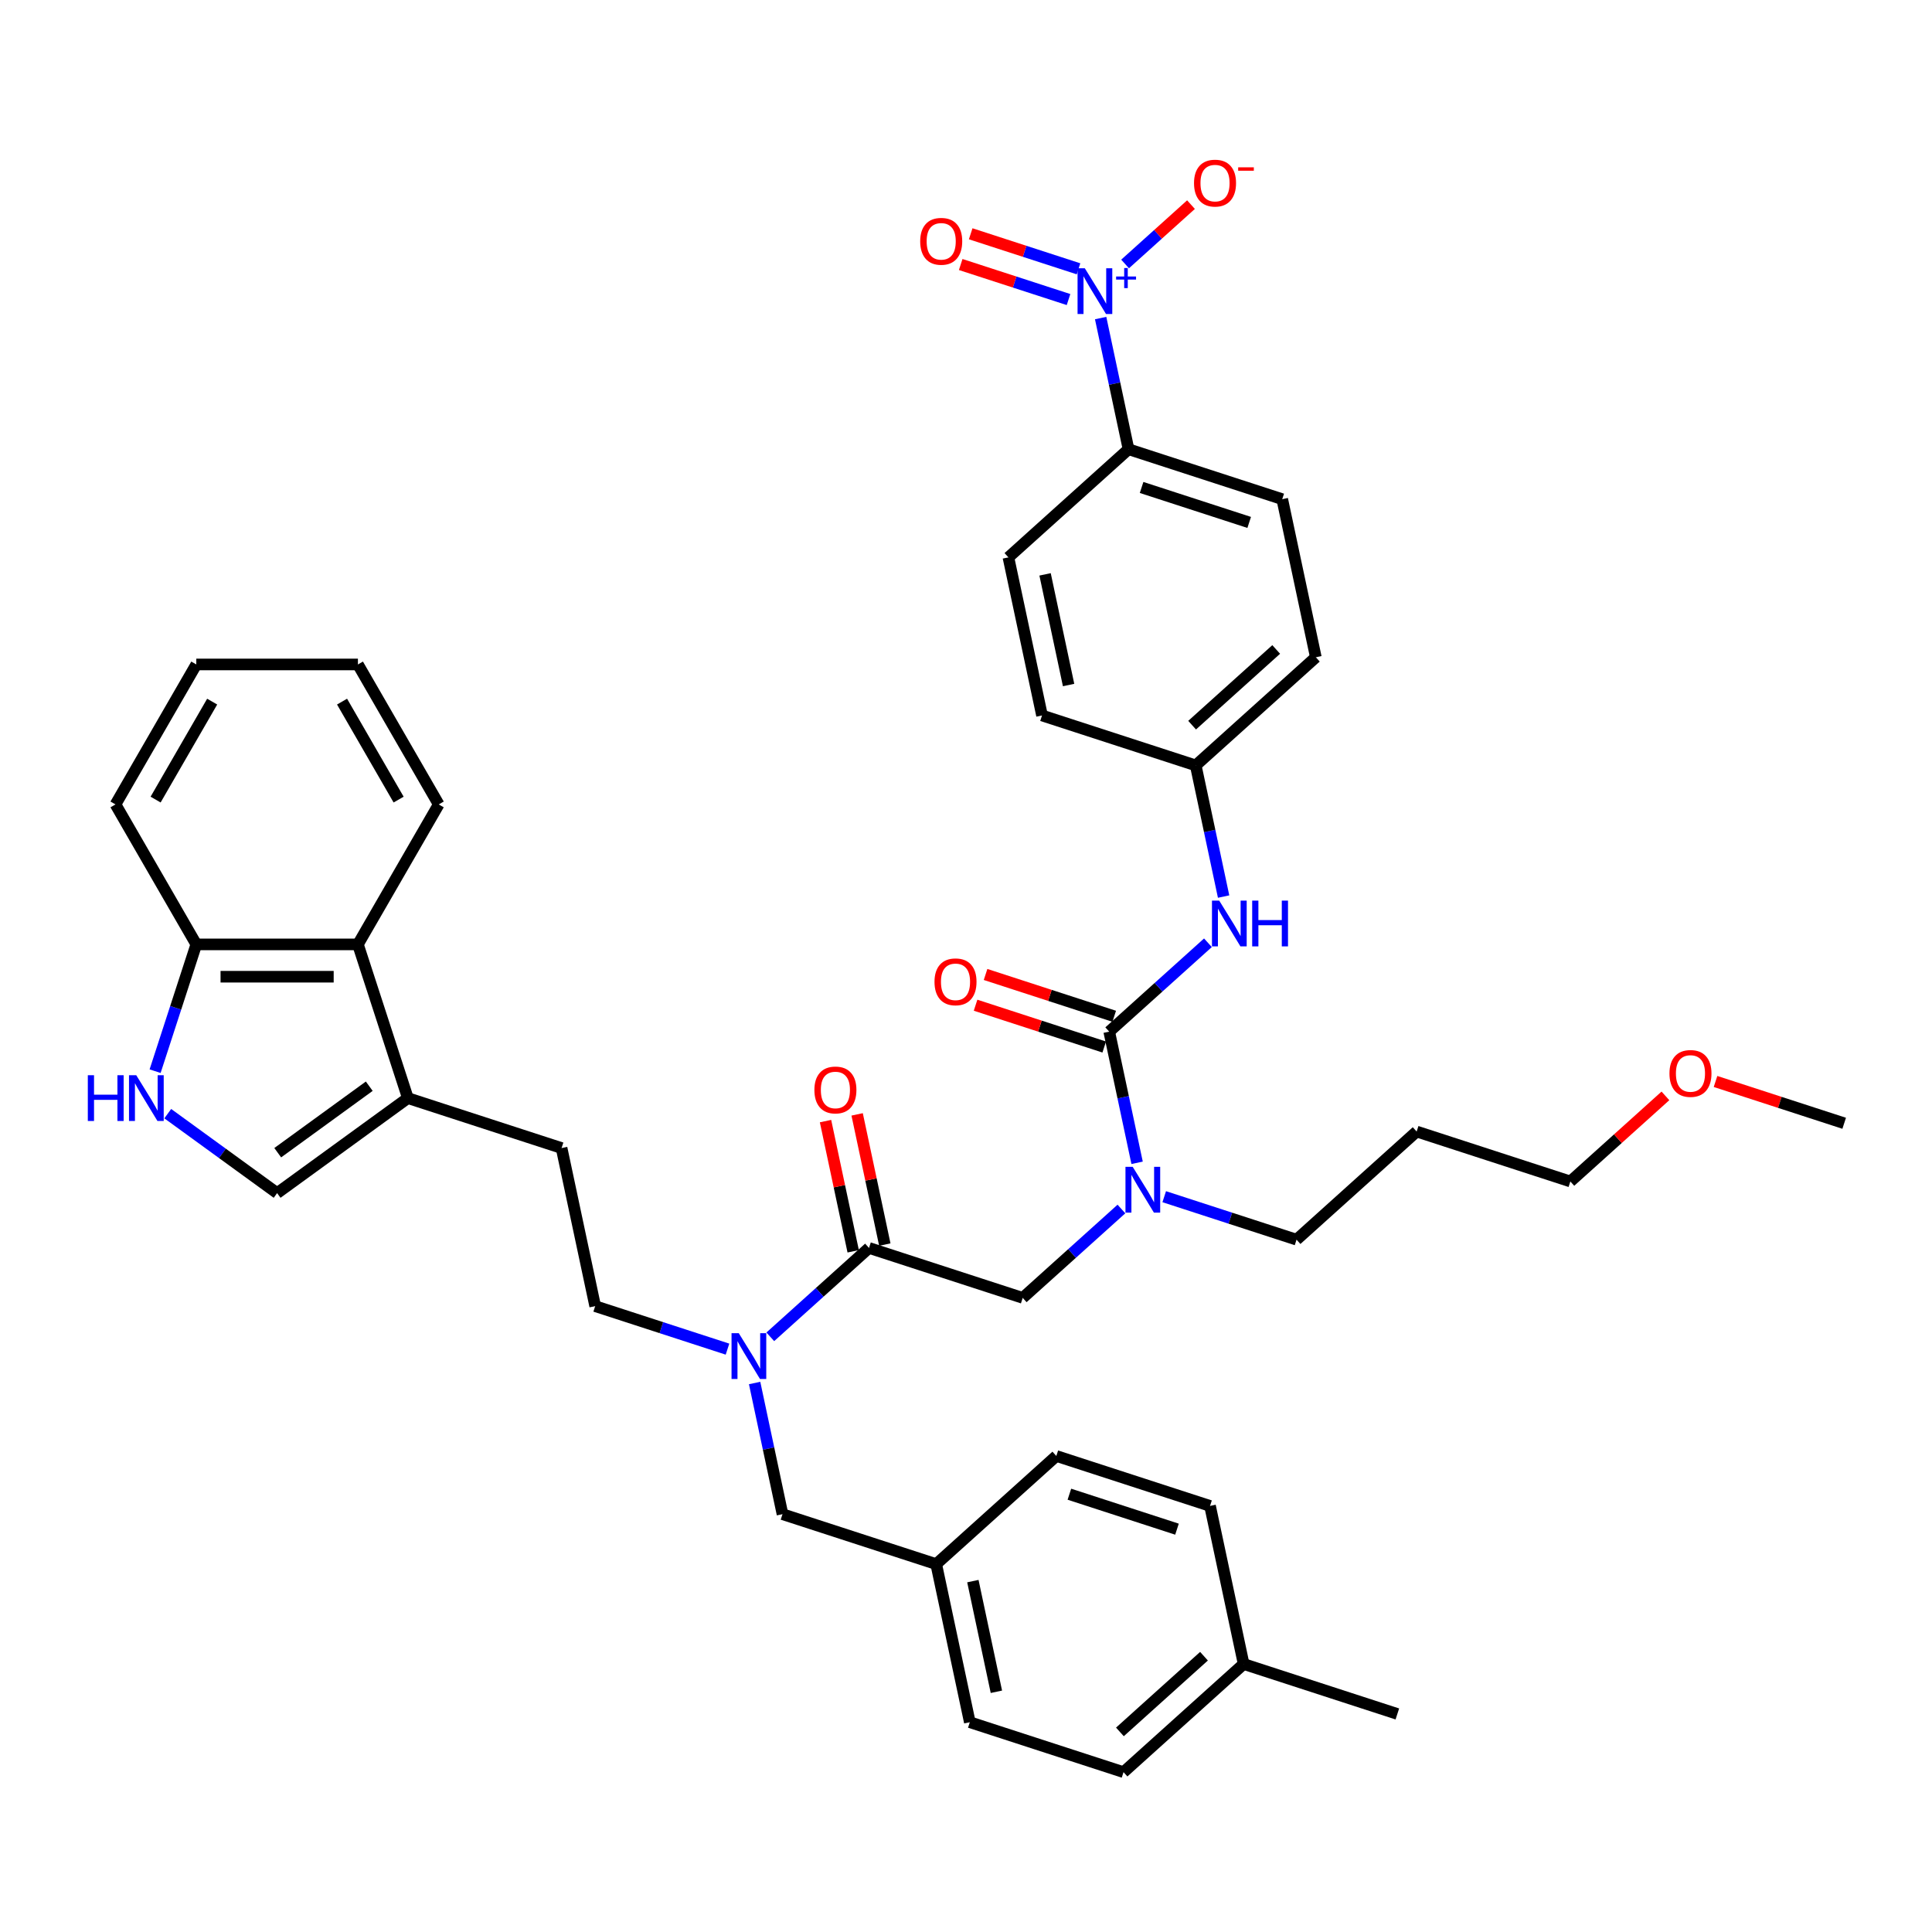 <?xml version='1.0' encoding='iso-8859-1'?>
<svg version='1.1' baseProfile='full'
              xmlns='http://www.w3.org/2000/svg'
                      xmlns:rdkit='http://www.rdkit.org/xml'
                      xmlns:xlink='http://www.w3.org/1999/xlink'
                  xml:space='preserve'
width='1000px' height='1000px' viewBox='0 0 1000 1000'>
<!-- END OF HEADER -->
<rect style='opacity:1.0;fill:#FFFFFF;stroke:none' width='1000' height='1000' x='0' y='0'> </rect>
<path class='bond-0' d='M 569.691,164.628 L 576.906,198.574' style='fill:none;fill-rule:evenodd;stroke:#0000FF;stroke-width:6px;stroke-linecap:butt;stroke-linejoin:miter;stroke-opacity:1' />
<path class='bond-0' d='M 576.906,198.574 L 584.122,232.519' style='fill:none;fill-rule:evenodd;stroke:#000000;stroke-width:6px;stroke-linecap:butt;stroke-linejoin:miter;stroke-opacity:1' />
<path class='bond-1' d='M 582.346,136.63 L 599.401,121.273' style='fill:none;fill-rule:evenodd;stroke:#0000FF;stroke-width:6px;stroke-linecap:butt;stroke-linejoin:miter;stroke-opacity:1' />
<path class='bond-1' d='M 599.401,121.273 L 616.456,105.917' style='fill:none;fill-rule:evenodd;stroke:#FF0000;stroke-width:6px;stroke-linecap:butt;stroke-linejoin:miter;stroke-opacity:1' />
<path class='bond-2' d='M 558.238,139.136 L 530.333,130.07' style='fill:none;fill-rule:evenodd;stroke:#0000FF;stroke-width:6px;stroke-linecap:butt;stroke-linejoin:miter;stroke-opacity:1' />
<path class='bond-2' d='M 530.333,130.07 L 502.428,121.003' style='fill:none;fill-rule:evenodd;stroke:#FF0000;stroke-width:6px;stroke-linecap:butt;stroke-linejoin:miter;stroke-opacity:1' />
<path class='bond-2' d='M 553.068,155.049 L 525.163,145.982' style='fill:none;fill-rule:evenodd;stroke:#0000FF;stroke-width:6px;stroke-linecap:butt;stroke-linejoin:miter;stroke-opacity:1' />
<path class='bond-2' d='M 525.163,145.982 L 497.258,136.915' style='fill:none;fill-rule:evenodd;stroke:#FF0000;stroke-width:6px;stroke-linecap:butt;stroke-linejoin:miter;stroke-opacity:1' />
<path class='bond-3' d='M 529.357,671.782 L 554.903,648.78' style='fill:none;fill-rule:evenodd;stroke:#000000;stroke-width:6px;stroke-linecap:butt;stroke-linejoin:miter;stroke-opacity:1' />
<path class='bond-3' d='M 554.903,648.78 L 580.449,625.778' style='fill:none;fill-rule:evenodd;stroke:#0000FF;stroke-width:6px;stroke-linecap:butt;stroke-linejoin:miter;stroke-opacity:1' />
<path class='bond-4' d='M 529.357,671.782 L 449.796,645.931' style='fill:none;fill-rule:evenodd;stroke:#000000;stroke-width:6px;stroke-linecap:butt;stroke-linejoin:miter;stroke-opacity:1' />
<path class='bond-5' d='M 602.601,619.404 L 636.844,630.53' style='fill:none;fill-rule:evenodd;stroke:#0000FF;stroke-width:6px;stroke-linecap:butt;stroke-linejoin:miter;stroke-opacity:1' />
<path class='bond-5' d='M 636.844,630.53 L 671.087,641.657' style='fill:none;fill-rule:evenodd;stroke:#000000;stroke-width:6px;stroke-linecap:butt;stroke-linejoin:miter;stroke-opacity:1' />
<path class='bond-6' d='M 588.563,601.869 L 581.348,567.923' style='fill:none;fill-rule:evenodd;stroke:#0000FF;stroke-width:6px;stroke-linecap:butt;stroke-linejoin:miter;stroke-opacity:1' />
<path class='bond-6' d='M 581.348,567.923 L 574.132,533.978' style='fill:none;fill-rule:evenodd;stroke:#000000;stroke-width:6px;stroke-linecap:butt;stroke-linejoin:miter;stroke-opacity:1' />
<path class='bond-7' d='M 457.979,644.192 L 450.817,610.497' style='fill:none;fill-rule:evenodd;stroke:#000000;stroke-width:6px;stroke-linecap:butt;stroke-linejoin:miter;stroke-opacity:1' />
<path class='bond-7' d='M 450.817,610.497 L 443.655,576.803' style='fill:none;fill-rule:evenodd;stroke:#FF0000;stroke-width:6px;stroke-linecap:butt;stroke-linejoin:miter;stroke-opacity:1' />
<path class='bond-7' d='M 441.613,647.67 L 434.451,613.976' style='fill:none;fill-rule:evenodd;stroke:#000000;stroke-width:6px;stroke-linecap:butt;stroke-linejoin:miter;stroke-opacity:1' />
<path class='bond-7' d='M 434.451,613.976 L 427.289,580.282' style='fill:none;fill-rule:evenodd;stroke:#FF0000;stroke-width:6px;stroke-linecap:butt;stroke-linejoin:miter;stroke-opacity:1' />
<path class='bond-8' d='M 449.796,645.931 L 424.25,668.933' style='fill:none;fill-rule:evenodd;stroke:#000000;stroke-width:6px;stroke-linecap:butt;stroke-linejoin:miter;stroke-opacity:1' />
<path class='bond-8' d='M 424.25,668.933 L 398.704,691.935' style='fill:none;fill-rule:evenodd;stroke:#0000FF;stroke-width:6px;stroke-linecap:butt;stroke-linejoin:miter;stroke-opacity:1' />
<path class='bond-9' d='M 576.717,526.022 L 543.42,515.203' style='fill:none;fill-rule:evenodd;stroke:#000000;stroke-width:6px;stroke-linecap:butt;stroke-linejoin:miter;stroke-opacity:1' />
<path class='bond-9' d='M 543.42,515.203 L 510.123,504.384' style='fill:none;fill-rule:evenodd;stroke:#FF0000;stroke-width:6px;stroke-linecap:butt;stroke-linejoin:miter;stroke-opacity:1' />
<path class='bond-9' d='M 571.547,541.934 L 538.25,531.115' style='fill:none;fill-rule:evenodd;stroke:#000000;stroke-width:6px;stroke-linecap:butt;stroke-linejoin:miter;stroke-opacity:1' />
<path class='bond-9' d='M 538.25,531.115 L 504.953,520.296' style='fill:none;fill-rule:evenodd;stroke:#FF0000;stroke-width:6px;stroke-linecap:butt;stroke-linejoin:miter;stroke-opacity:1' />
<path class='bond-10' d='M 574.132,533.978 L 599.678,510.976' style='fill:none;fill-rule:evenodd;stroke:#000000;stroke-width:6px;stroke-linecap:butt;stroke-linejoin:miter;stroke-opacity:1' />
<path class='bond-10' d='M 599.678,510.976 L 625.225,487.974' style='fill:none;fill-rule:evenodd;stroke:#0000FF;stroke-width:6px;stroke-linecap:butt;stroke-linejoin:miter;stroke-opacity:1' />
<path class='bond-11' d='M 633.338,464.064 L 626.123,430.119' style='fill:none;fill-rule:evenodd;stroke:#0000FF;stroke-width:6px;stroke-linecap:butt;stroke-linejoin:miter;stroke-opacity:1' />
<path class='bond-11' d='M 626.123,430.119 L 618.908,396.174' style='fill:none;fill-rule:evenodd;stroke:#000000;stroke-width:6px;stroke-linecap:butt;stroke-linejoin:miter;stroke-opacity:1' />
<path class='bond-12' d='M 584.122,232.519 L 663.683,258.37' style='fill:none;fill-rule:evenodd;stroke:#000000;stroke-width:6px;stroke-linecap:butt;stroke-linejoin:miter;stroke-opacity:1' />
<path class='bond-12' d='M 590.886,252.309 L 646.578,270.404' style='fill:none;fill-rule:evenodd;stroke:#000000;stroke-width:6px;stroke-linecap:butt;stroke-linejoin:miter;stroke-opacity:1' />
<path class='bond-13' d='M 584.122,232.519 L 521.953,288.495' style='fill:none;fill-rule:evenodd;stroke:#000000;stroke-width:6px;stroke-linecap:butt;stroke-linejoin:miter;stroke-opacity:1' />
<path class='bond-14' d='M 671.087,641.657 L 733.255,585.68' style='fill:none;fill-rule:evenodd;stroke:#000000;stroke-width:6px;stroke-linecap:butt;stroke-linejoin:miter;stroke-opacity:1' />
<path class='bond-15' d='M 376.552,698.309 L 342.309,687.183' style='fill:none;fill-rule:evenodd;stroke:#0000FF;stroke-width:6px;stroke-linecap:butt;stroke-linejoin:miter;stroke-opacity:1' />
<path class='bond-15' d='M 342.309,687.183 L 308.066,676.057' style='fill:none;fill-rule:evenodd;stroke:#000000;stroke-width:6px;stroke-linecap:butt;stroke-linejoin:miter;stroke-opacity:1' />
<path class='bond-16' d='M 390.59,715.845 L 397.805,749.79' style='fill:none;fill-rule:evenodd;stroke:#0000FF;stroke-width:6px;stroke-linecap:butt;stroke-linejoin:miter;stroke-opacity:1' />
<path class='bond-16' d='M 397.805,749.79 L 405.021,783.735' style='fill:none;fill-rule:evenodd;stroke:#000000;stroke-width:6px;stroke-linecap:butt;stroke-linejoin:miter;stroke-opacity:1' />
<path class='bond-17' d='M 405.021,783.735 L 484.582,809.586' style='fill:none;fill-rule:evenodd;stroke:#000000;stroke-width:6px;stroke-linecap:butt;stroke-linejoin:miter;stroke-opacity:1' />
<path class='bond-18' d='M 484.582,809.586 L 501.975,891.414' style='fill:none;fill-rule:evenodd;stroke:#000000;stroke-width:6px;stroke-linecap:butt;stroke-linejoin:miter;stroke-opacity:1' />
<path class='bond-18' d='M 503.556,818.382 L 515.731,875.661' style='fill:none;fill-rule:evenodd;stroke:#000000;stroke-width:6px;stroke-linecap:butt;stroke-linejoin:miter;stroke-opacity:1' />
<path class='bond-19' d='M 484.582,809.586 L 546.75,753.61' style='fill:none;fill-rule:evenodd;stroke:#000000;stroke-width:6px;stroke-linecap:butt;stroke-linejoin:miter;stroke-opacity:1' />
<path class='bond-20' d='M 501.975,891.414 L 581.536,917.265' style='fill:none;fill-rule:evenodd;stroke:#000000;stroke-width:6px;stroke-linecap:butt;stroke-linejoin:miter;stroke-opacity:1' />
<path class='bond-21' d='M 86.831,576.425 L 115.132,596.987' style='fill:none;fill-rule:evenodd;stroke:#0000FF;stroke-width:6px;stroke-linecap:butt;stroke-linejoin:miter;stroke-opacity:1' />
<path class='bond-21' d='M 115.132,596.987 L 143.433,617.55' style='fill:none;fill-rule:evenodd;stroke:#000000;stroke-width:6px;stroke-linecap:butt;stroke-linejoin:miter;stroke-opacity:1' />
<path class='bond-22' d='M 80.283,554.441 L 90.944,521.629' style='fill:none;fill-rule:evenodd;stroke:#0000FF;stroke-width:6px;stroke-linecap:butt;stroke-linejoin:miter;stroke-opacity:1' />
<path class='bond-22' d='M 90.944,521.629 L 101.606,488.817' style='fill:none;fill-rule:evenodd;stroke:#000000;stroke-width:6px;stroke-linecap:butt;stroke-linejoin:miter;stroke-opacity:1' />
<path class='bond-23' d='M 143.433,617.55 L 211.112,568.378' style='fill:none;fill-rule:evenodd;stroke:#000000;stroke-width:6px;stroke-linecap:butt;stroke-linejoin:miter;stroke-opacity:1' />
<path class='bond-23' d='M 143.751,596.638 L 191.126,562.218' style='fill:none;fill-rule:evenodd;stroke:#000000;stroke-width:6px;stroke-linecap:butt;stroke-linejoin:miter;stroke-opacity:1' />
<path class='bond-24' d='M 211.112,568.378 L 290.673,594.229' style='fill:none;fill-rule:evenodd;stroke:#000000;stroke-width:6px;stroke-linecap:butt;stroke-linejoin:miter;stroke-opacity:1' />
<path class='bond-25' d='M 211.112,568.378 L 185.261,488.817' style='fill:none;fill-rule:evenodd;stroke:#000000;stroke-width:6px;stroke-linecap:butt;stroke-linejoin:miter;stroke-opacity:1' />
<path class='bond-26' d='M 185.261,488.817 L 101.606,488.817' style='fill:none;fill-rule:evenodd;stroke:#000000;stroke-width:6px;stroke-linecap:butt;stroke-linejoin:miter;stroke-opacity:1' />
<path class='bond-26' d='M 172.713,505.548 L 114.154,505.548' style='fill:none;fill-rule:evenodd;stroke:#000000;stroke-width:6px;stroke-linecap:butt;stroke-linejoin:miter;stroke-opacity:1' />
<path class='bond-27' d='M 185.261,488.817 L 227.089,416.369' style='fill:none;fill-rule:evenodd;stroke:#000000;stroke-width:6px;stroke-linecap:butt;stroke-linejoin:miter;stroke-opacity:1' />
<path class='bond-28' d='M 101.606,488.817 L 59.778,416.369' style='fill:none;fill-rule:evenodd;stroke:#000000;stroke-width:6px;stroke-linecap:butt;stroke-linejoin:miter;stroke-opacity:1' />
<path class='bond-29' d='M 290.673,594.229 L 308.066,676.057' style='fill:none;fill-rule:evenodd;stroke:#000000;stroke-width:6px;stroke-linecap:butt;stroke-linejoin:miter;stroke-opacity:1' />
<path class='bond-30' d='M 227.089,416.369 L 185.261,343.921' style='fill:none;fill-rule:evenodd;stroke:#000000;stroke-width:6px;stroke-linecap:butt;stroke-linejoin:miter;stroke-opacity:1' />
<path class='bond-30' d='M 206.325,413.867 L 177.046,363.154' style='fill:none;fill-rule:evenodd;stroke:#000000;stroke-width:6px;stroke-linecap:butt;stroke-linejoin:miter;stroke-opacity:1' />
<path class='bond-31' d='M 59.778,416.369 L 101.606,343.921' style='fill:none;fill-rule:evenodd;stroke:#000000;stroke-width:6px;stroke-linecap:butt;stroke-linejoin:miter;stroke-opacity:1' />
<path class='bond-31' d='M 80.542,413.867 L 109.821,363.154' style='fill:none;fill-rule:evenodd;stroke:#000000;stroke-width:6px;stroke-linecap:butt;stroke-linejoin:miter;stroke-opacity:1' />
<path class='bond-32' d='M 185.261,343.921 L 101.606,343.921' style='fill:none;fill-rule:evenodd;stroke:#000000;stroke-width:6px;stroke-linecap:butt;stroke-linejoin:miter;stroke-opacity:1' />
<path class='bond-33' d='M 546.75,753.61 L 626.311,779.461' style='fill:none;fill-rule:evenodd;stroke:#000000;stroke-width:6px;stroke-linecap:butt;stroke-linejoin:miter;stroke-opacity:1' />
<path class='bond-33' d='M 553.514,773.4 L 609.207,791.495' style='fill:none;fill-rule:evenodd;stroke:#000000;stroke-width:6px;stroke-linecap:butt;stroke-linejoin:miter;stroke-opacity:1' />
<path class='bond-34' d='M 581.536,917.265 L 643.704,861.288' style='fill:none;fill-rule:evenodd;stroke:#000000;stroke-width:6px;stroke-linecap:butt;stroke-linejoin:miter;stroke-opacity:1' />
<path class='bond-34' d='M 579.666,896.435 L 623.184,857.251' style='fill:none;fill-rule:evenodd;stroke:#000000;stroke-width:6px;stroke-linecap:butt;stroke-linejoin:miter;stroke-opacity:1' />
<path class='bond-35' d='M 626.311,779.461 L 643.704,861.288' style='fill:none;fill-rule:evenodd;stroke:#000000;stroke-width:6px;stroke-linecap:butt;stroke-linejoin:miter;stroke-opacity:1' />
<path class='bond-36' d='M 643.704,861.288 L 723.265,887.139' style='fill:none;fill-rule:evenodd;stroke:#000000;stroke-width:6px;stroke-linecap:butt;stroke-linejoin:miter;stroke-opacity:1' />
<path class='bond-37' d='M 733.255,585.68 L 812.816,611.531' style='fill:none;fill-rule:evenodd;stroke:#000000;stroke-width:6px;stroke-linecap:butt;stroke-linejoin:miter;stroke-opacity:1' />
<path class='bond-38' d='M 812.816,611.531 L 837.417,589.38' style='fill:none;fill-rule:evenodd;stroke:#000000;stroke-width:6px;stroke-linecap:butt;stroke-linejoin:miter;stroke-opacity:1' />
<path class='bond-38' d='M 837.417,589.38 L 862.018,567.23' style='fill:none;fill-rule:evenodd;stroke:#FF0000;stroke-width:6px;stroke-linecap:butt;stroke-linejoin:miter;stroke-opacity:1' />
<path class='bond-39' d='M 887.951,559.768 L 921.248,570.587' style='fill:none;fill-rule:evenodd;stroke:#FF0000;stroke-width:6px;stroke-linecap:butt;stroke-linejoin:miter;stroke-opacity:1' />
<path class='bond-39' d='M 921.248,570.587 L 954.545,581.406' style='fill:none;fill-rule:evenodd;stroke:#000000;stroke-width:6px;stroke-linecap:butt;stroke-linejoin:miter;stroke-opacity:1' />
<path class='bond-40' d='M 663.683,258.37 L 681.076,340.197' style='fill:none;fill-rule:evenodd;stroke:#000000;stroke-width:6px;stroke-linecap:butt;stroke-linejoin:miter;stroke-opacity:1' />
<path class='bond-41' d='M 521.953,288.495 L 539.346,370.323' style='fill:none;fill-rule:evenodd;stroke:#000000;stroke-width:6px;stroke-linecap:butt;stroke-linejoin:miter;stroke-opacity:1' />
<path class='bond-41' d='M 540.928,297.291 L 553.103,354.57' style='fill:none;fill-rule:evenodd;stroke:#000000;stroke-width:6px;stroke-linecap:butt;stroke-linejoin:miter;stroke-opacity:1' />
<path class='bond-42' d='M 618.908,396.174 L 539.346,370.323' style='fill:none;fill-rule:evenodd;stroke:#000000;stroke-width:6px;stroke-linecap:butt;stroke-linejoin:miter;stroke-opacity:1' />
<path class='bond-43' d='M 618.908,396.174 L 681.076,340.197' style='fill:none;fill-rule:evenodd;stroke:#000000;stroke-width:6px;stroke-linecap:butt;stroke-linejoin:miter;stroke-opacity:1' />
<path class='bond-43' d='M 617.038,375.344 L 660.555,336.16' style='fill:none;fill-rule:evenodd;stroke:#000000;stroke-width:6px;stroke-linecap:butt;stroke-linejoin:miter;stroke-opacity:1' />
<path  class='atom-0' d='M 561.492 138.846
L 569.255 151.394
Q 570.025 152.632, 571.263 154.874
Q 572.501 157.116, 572.568 157.25
L 572.568 138.846
L 575.713 138.846
L 575.713 162.537
L 572.467 162.537
L 564.135 148.817
Q 563.165 147.211, 562.128 145.371
Q 561.124 143.53, 560.823 142.962
L 560.823 162.537
L 557.744 162.537
L 557.744 138.846
L 561.492 138.846
' fill='#0000FF'/>
<path  class='atom-0' d='M 577.701 143.116
L 581.875 143.116
L 581.875 138.721
L 583.73 138.721
L 583.73 143.116
L 588.015 143.116
L 588.015 144.706
L 583.73 144.706
L 583.73 149.123
L 581.875 149.123
L 581.875 144.706
L 577.701 144.706
L 577.701 143.116
' fill='#0000FF'/>
<path  class='atom-2' d='M 586.288 603.96
L 594.052 616.508
Q 594.821 617.746, 596.059 619.988
Q 597.298 622.23, 597.364 622.364
L 597.364 603.96
L 600.51 603.96
L 600.51 627.651
L 597.264 627.651
L 588.932 613.932
Q 587.962 612.325, 586.924 610.485
Q 585.92 608.645, 585.619 608.076
L 585.619 627.651
L 582.541 627.651
L 582.541 603.96
L 586.288 603.96
' fill='#0000FF'/>
<path  class='atom-4' d='M 421.528 564.17
Q 421.528 558.482, 424.339 555.303
Q 427.149 552.124, 432.403 552.124
Q 437.656 552.124, 440.467 555.303
Q 443.278 558.482, 443.278 564.17
Q 443.278 569.926, 440.434 573.205
Q 437.59 576.451, 432.403 576.451
Q 427.183 576.451, 424.339 573.205
Q 421.528 569.959, 421.528 564.17
M 432.403 573.774
Q 436.017 573.774, 437.958 571.365
Q 439.932 568.922, 439.932 564.17
Q 439.932 559.519, 437.958 557.177
Q 436.017 554.801, 432.403 554.801
Q 428.789 554.801, 426.815 557.143
Q 424.874 559.486, 424.874 564.17
Q 424.874 568.956, 426.815 571.365
Q 428.789 573.774, 432.403 573.774
' fill='#FF0000'/>
<path  class='atom-6' d='M 483.696 508.194
Q 483.696 502.505, 486.507 499.326
Q 489.318 496.148, 494.571 496.148
Q 499.825 496.148, 502.636 499.326
Q 505.446 502.505, 505.446 508.194
Q 505.446 513.949, 502.602 517.229
Q 499.758 520.475, 494.571 520.475
Q 489.351 520.475, 486.507 517.229
Q 483.696 513.983, 483.696 508.194
M 494.571 517.798
Q 498.185 517.798, 500.126 515.388
Q 502.1 512.946, 502.1 508.194
Q 502.1 503.543, 500.126 501.2
Q 498.185 498.824, 494.571 498.824
Q 490.957 498.824, 488.983 501.167
Q 487.042 503.509, 487.042 508.194
Q 487.042 512.979, 488.983 515.388
Q 490.957 517.798, 494.571 517.798
' fill='#FF0000'/>
<path  class='atom-7' d='M 631.064 466.156
L 638.827 478.704
Q 639.597 479.942, 640.835 482.184
Q 642.073 484.426, 642.14 484.56
L 642.14 466.156
L 645.285 466.156
L 645.285 489.847
L 642.039 489.847
L 633.707 476.128
Q 632.737 474.521, 631.7 472.681
Q 630.696 470.841, 630.395 470.272
L 630.395 489.847
L 627.316 489.847
L 627.316 466.156
L 631.064 466.156
' fill='#0000FF'/>
<path  class='atom-7' d='M 648.129 466.156
L 651.342 466.156
L 651.342 476.228
L 663.455 476.228
L 663.455 466.156
L 666.668 466.156
L 666.668 489.847
L 663.455 489.847
L 663.455 478.905
L 651.342 478.905
L 651.342 489.847
L 648.129 489.847
L 648.129 466.156
' fill='#0000FF'/>
<path  class='atom-9' d='M 618.022 94.782
Q 618.022 89.093, 620.833 85.914
Q 623.643 82.735, 628.897 82.735
Q 634.15 82.735, 636.961 85.914
Q 639.772 89.093, 639.772 94.782
Q 639.772 100.537, 636.928 103.817
Q 634.084 107.062, 628.897 107.062
Q 623.677 107.062, 620.833 103.817
Q 618.022 100.571, 618.022 94.782
M 628.897 104.385
Q 632.511 104.385, 634.452 101.976
Q 636.426 99.533, 636.426 94.782
Q 636.426 90.13, 634.452 87.788
Q 632.511 85.412, 628.897 85.412
Q 625.283 85.412, 623.309 87.755
Q 621.368 90.097, 621.368 94.782
Q 621.368 99.567, 623.309 101.976
Q 625.283 104.385, 628.897 104.385
' fill='#FF0000'/>
<path  class='atom-9' d='M 640.876 86.602
L 648.982 86.602
L 648.982 88.369
L 640.876 88.369
L 640.876 86.602
' fill='#FF0000'/>
<path  class='atom-11' d='M 382.391 690.062
L 390.154 702.61
Q 390.924 703.848, 392.162 706.09
Q 393.4 708.332, 393.467 708.466
L 393.467 690.062
L 396.612 690.062
L 396.612 713.753
L 393.366 713.753
L 385.034 700.034
Q 384.064 698.428, 383.027 696.587
Q 382.023 694.747, 381.722 694.178
L 381.722 713.753
L 378.643 713.753
L 378.643 690.062
L 382.391 690.062
' fill='#0000FF'/>
<path  class='atom-15' d='M 45.455 556.532
L 48.667 556.532
L 48.667 566.605
L 60.78 566.605
L 60.78 556.532
L 63.993 556.532
L 63.993 580.224
L 60.78 580.224
L 60.78 569.282
L 48.667 569.282
L 48.667 580.224
L 45.455 580.224
L 45.455 556.532
' fill='#0000FF'/>
<path  class='atom-15' d='M 70.518 556.532
L 78.281 569.081
Q 79.051 570.319, 80.289 572.561
Q 81.527 574.803, 81.594 574.937
L 81.594 556.532
L 84.739 556.532
L 84.739 580.224
L 81.493 580.224
L 73.161 566.504
Q 72.191 564.898, 71.153 563.058
Q 70.15 561.217, 69.849 560.648
L 69.849 580.224
L 66.77 580.224
L 66.77 556.532
L 70.518 556.532
' fill='#0000FF'/>
<path  class='atom-33' d='M 864.109 555.621
Q 864.109 549.933, 866.92 546.754
Q 869.731 543.575, 874.984 543.575
Q 880.238 543.575, 883.049 546.754
Q 885.859 549.933, 885.859 555.621
Q 885.859 561.377, 883.015 564.656
Q 880.171 567.902, 874.984 567.902
Q 869.764 567.902, 866.92 564.656
Q 864.109 561.41, 864.109 555.621
M 874.984 565.225
Q 878.598 565.225, 880.539 562.816
Q 882.513 560.373, 882.513 555.621
Q 882.513 550.97, 880.539 548.628
Q 878.598 546.252, 874.984 546.252
Q 871.37 546.252, 869.396 548.594
Q 867.455 550.937, 867.455 555.621
Q 867.455 560.407, 869.396 562.816
Q 871.37 565.225, 874.984 565.225
' fill='#FF0000'/>
<path  class='atom-35' d='M 476.292 124.907
Q 476.292 119.219, 479.103 116.04
Q 481.914 112.861, 487.167 112.861
Q 492.421 112.861, 495.232 116.04
Q 498.043 119.219, 498.043 124.907
Q 498.043 130.663, 495.198 133.942
Q 492.354 137.188, 487.167 137.188
Q 481.947 137.188, 479.103 133.942
Q 476.292 130.696, 476.292 124.907
M 487.167 134.511
Q 490.781 134.511, 492.722 132.102
Q 494.696 129.659, 494.696 124.907
Q 494.696 120.256, 492.722 117.914
Q 490.781 115.538, 487.167 115.538
Q 483.554 115.538, 481.579 117.88
Q 479.638 120.223, 479.638 124.907
Q 479.638 129.692, 481.579 132.102
Q 483.554 134.511, 487.167 134.511
' fill='#FF0000'/>
</svg>
